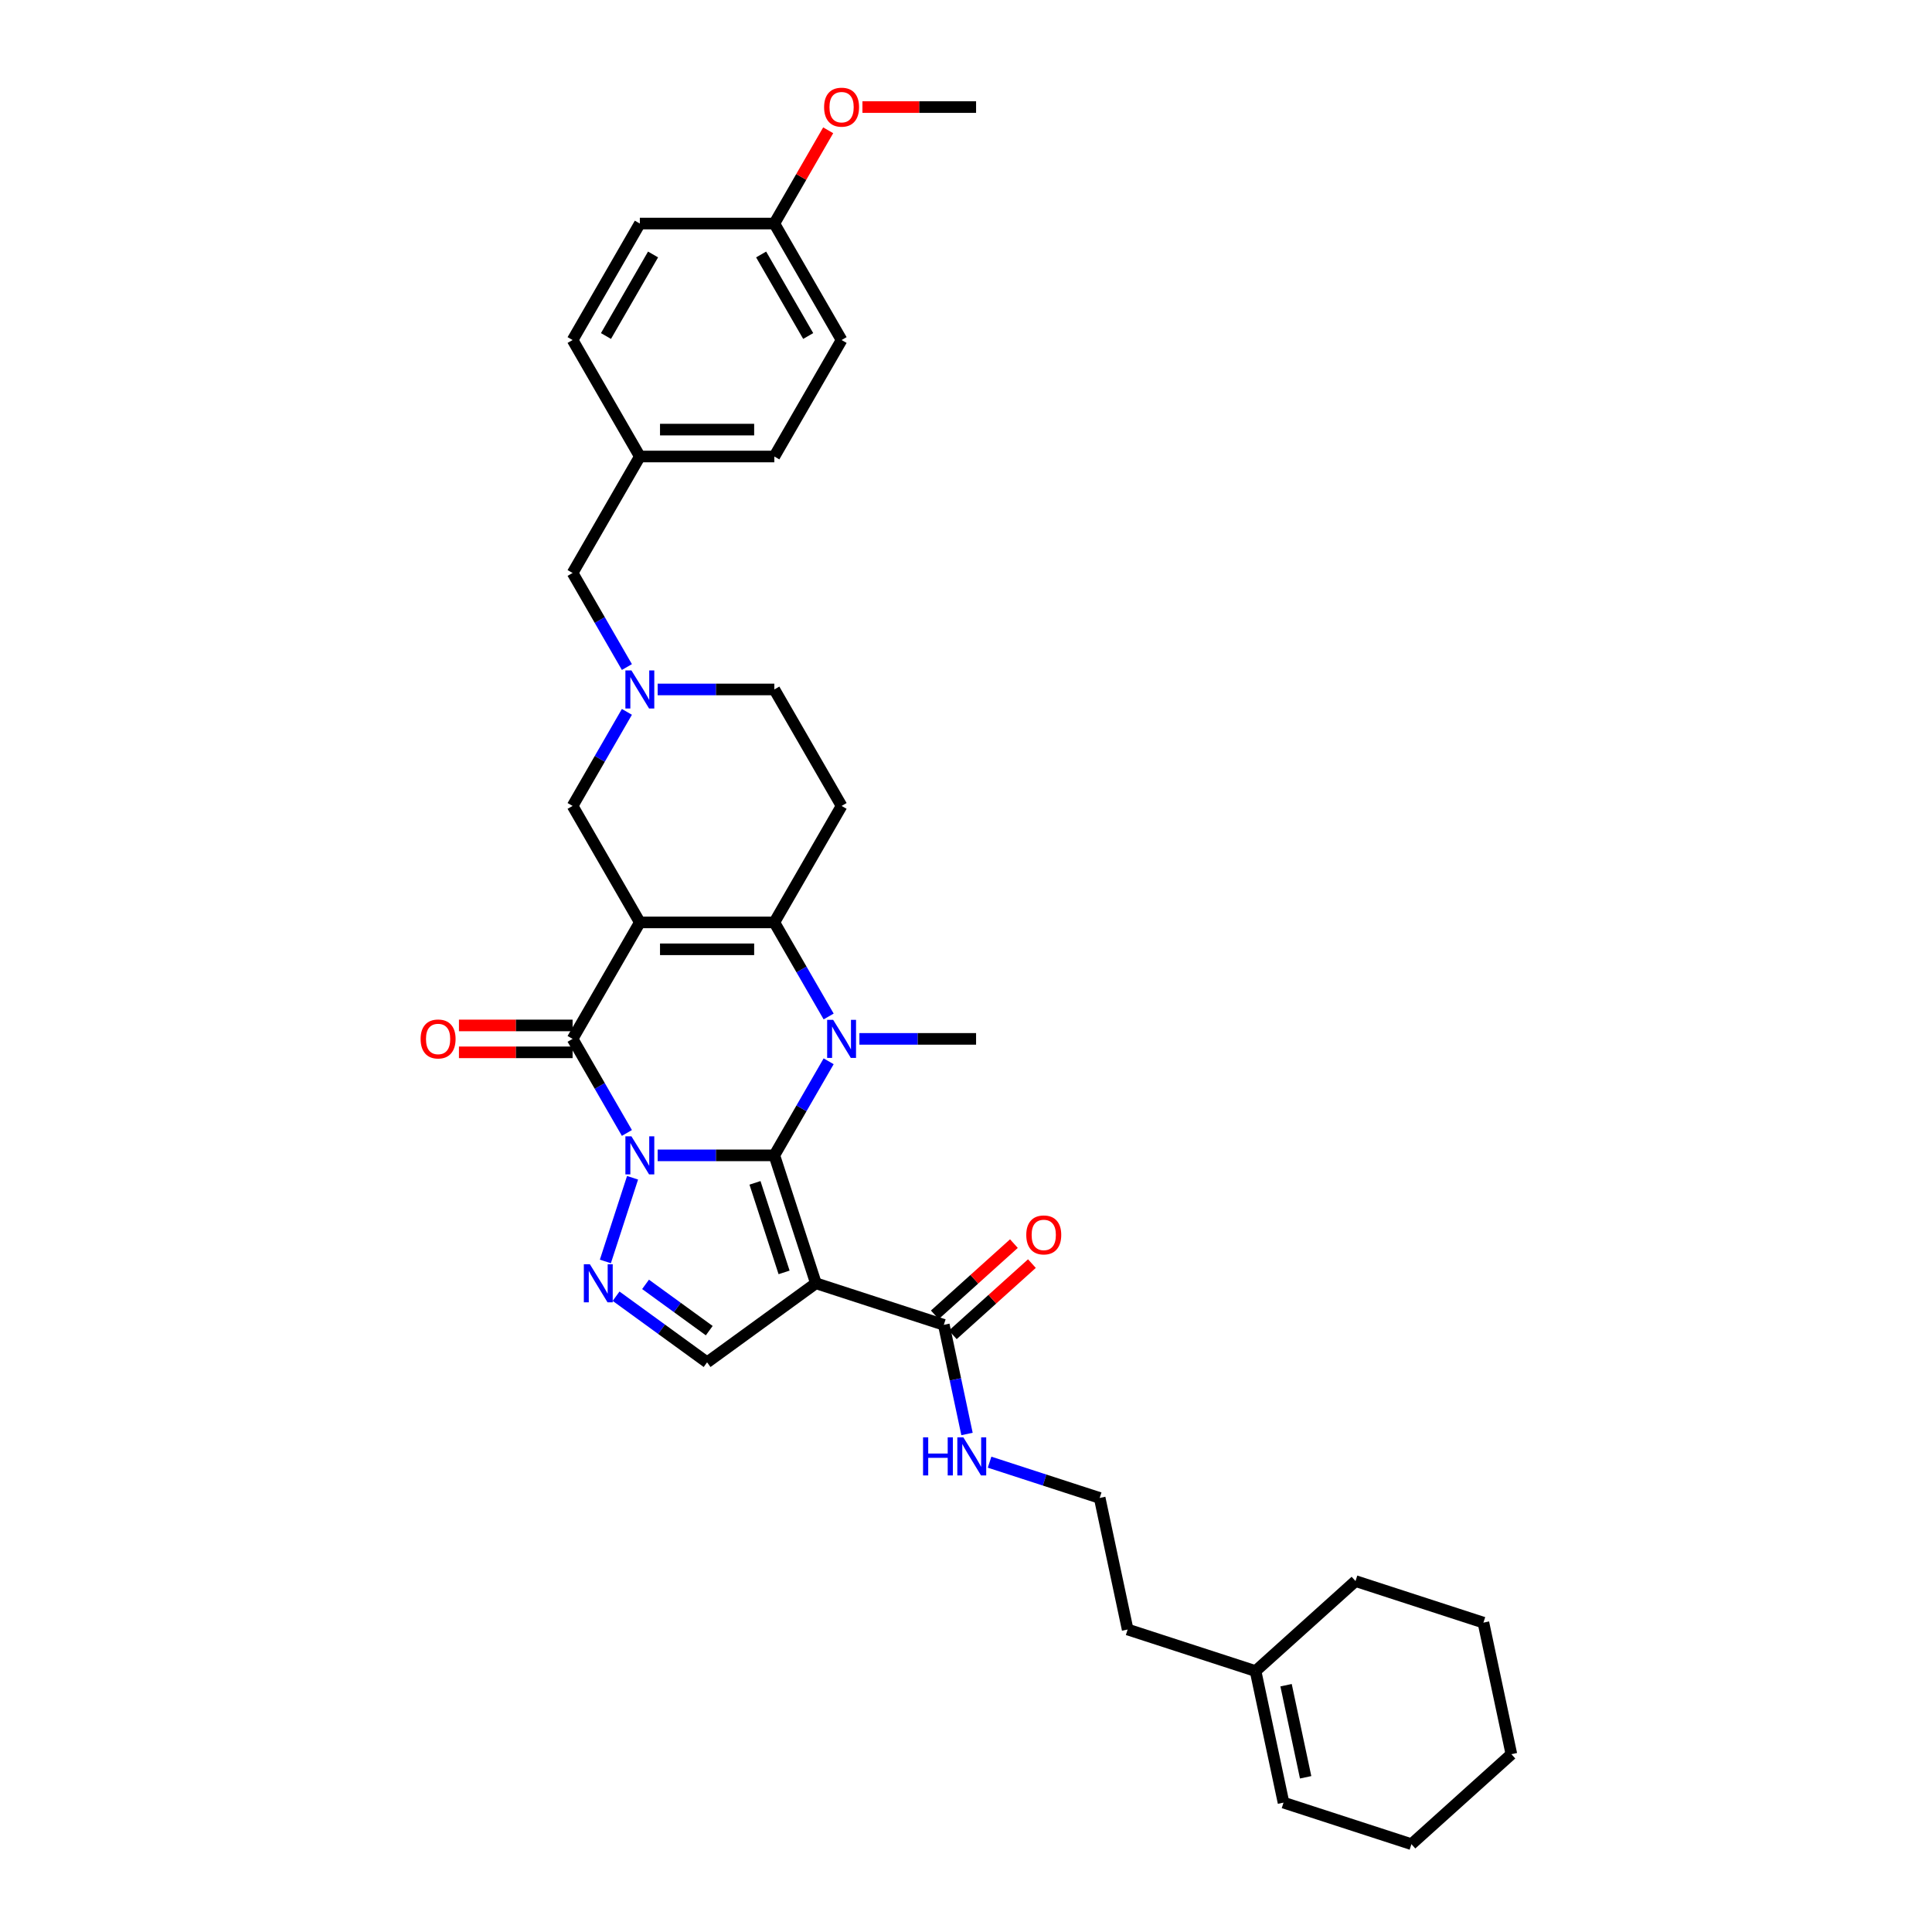 <?xml version='1.0' encoding='iso-8859-1'?>
<svg version='1.1' baseProfile='full'
              xmlns='http://www.w3.org/2000/svg'
                      xmlns:rdkit='http://www.rdkit.org/xml'
                      xmlns:xlink='http://www.w3.org/1999/xlink'
                  xml:space='preserve'
width='1000px' height='1000px' viewBox='0 0 1000 1000'>
<!-- END OF HEADER -->
<rect style='opacity:1.0;fill:#FFFFFF;stroke:none' width='1000' height='1000' x='0' y='0'> </rect>
<path class='bond-0' d='M 340.398,598.012 L 370.597,598.012' style='fill:none;fill-rule:evenodd;stroke:#0000FF;stroke-width:6px;stroke-linecap:butt;stroke-linejoin:miter;stroke-opacity:1' />
<path class='bond-0' d='M 370.597,598.012 L 400.796,598.012' style='fill:none;fill-rule:evenodd;stroke:#000000;stroke-width:6px;stroke-linecap:butt;stroke-linejoin:miter;stroke-opacity:1' />
<path class='bond-3' d='M 324.485,586.414 L 310.43,562.069' style='fill:none;fill-rule:evenodd;stroke:#0000FF;stroke-width:6px;stroke-linecap:butt;stroke-linejoin:miter;stroke-opacity:1' />
<path class='bond-3' d='M 310.43,562.069 L 296.374,537.724' style='fill:none;fill-rule:evenodd;stroke:#000000;stroke-width:6px;stroke-linecap:butt;stroke-linejoin:miter;stroke-opacity:1' />
<path class='bond-6' d='M 327.413,609.61 L 313.339,652.926' style='fill:none;fill-rule:evenodd;stroke:#0000FF;stroke-width:6px;stroke-linecap:butt;stroke-linejoin:miter;stroke-opacity:1' />
<path class='bond-2' d='M 400.796,598.012 L 414.851,573.667' style='fill:none;fill-rule:evenodd;stroke:#000000;stroke-width:6px;stroke-linecap:butt;stroke-linejoin:miter;stroke-opacity:1' />
<path class='bond-2' d='M 414.851,573.667 L 428.907,549.322' style='fill:none;fill-rule:evenodd;stroke:#0000FF;stroke-width:6px;stroke-linecap:butt;stroke-linejoin:miter;stroke-opacity:1' />
<path class='bond-5' d='M 400.796,598.012 L 422.308,664.219' style='fill:none;fill-rule:evenodd;stroke:#000000;stroke-width:6px;stroke-linecap:butt;stroke-linejoin:miter;stroke-opacity:1' />
<path class='bond-5' d='M 390.781,612.245 L 405.839,658.59' style='fill:none;fill-rule:evenodd;stroke:#000000;stroke-width:6px;stroke-linecap:butt;stroke-linejoin:miter;stroke-opacity:1' />
<path class='bond-1' d='M 331.181,477.437 L 296.374,537.724' style='fill:none;fill-rule:evenodd;stroke:#000000;stroke-width:6px;stroke-linecap:butt;stroke-linejoin:miter;stroke-opacity:1' />
<path class='bond-4' d='M 331.181,477.437 L 400.796,477.437' style='fill:none;fill-rule:evenodd;stroke:#000000;stroke-width:6px;stroke-linecap:butt;stroke-linejoin:miter;stroke-opacity:1' />
<path class='bond-4' d='M 341.624,491.359 L 390.353,491.359' style='fill:none;fill-rule:evenodd;stroke:#000000;stroke-width:6px;stroke-linecap:butt;stroke-linejoin:miter;stroke-opacity:1' />
<path class='bond-11' d='M 331.181,477.437 L 296.374,417.149' style='fill:none;fill-rule:evenodd;stroke:#000000;stroke-width:6px;stroke-linecap:butt;stroke-linejoin:miter;stroke-opacity:1' />
<path class='bond-19' d='M 444.82,537.724 L 475.018,537.724' style='fill:none;fill-rule:evenodd;stroke:#0000FF;stroke-width:6px;stroke-linecap:butt;stroke-linejoin:miter;stroke-opacity:1' />
<path class='bond-19' d='M 475.018,537.724 L 505.217,537.724' style='fill:none;fill-rule:evenodd;stroke:#000000;stroke-width:6px;stroke-linecap:butt;stroke-linejoin:miter;stroke-opacity:1' />
<path class='bond-35' d='M 428.907,526.127 L 414.851,501.782' style='fill:none;fill-rule:evenodd;stroke:#0000FF;stroke-width:6px;stroke-linecap:butt;stroke-linejoin:miter;stroke-opacity:1' />
<path class='bond-35' d='M 414.851,501.782 L 400.796,477.437' style='fill:none;fill-rule:evenodd;stroke:#000000;stroke-width:6px;stroke-linecap:butt;stroke-linejoin:miter;stroke-opacity:1' />
<path class='bond-12' d='M 296.374,530.763 L 266.962,530.763' style='fill:none;fill-rule:evenodd;stroke:#000000;stroke-width:6px;stroke-linecap:butt;stroke-linejoin:miter;stroke-opacity:1' />
<path class='bond-12' d='M 266.962,530.763 L 237.55,530.763' style='fill:none;fill-rule:evenodd;stroke:#FF0000;stroke-width:6px;stroke-linecap:butt;stroke-linejoin:miter;stroke-opacity:1' />
<path class='bond-12' d='M 296.374,544.686 L 266.962,544.686' style='fill:none;fill-rule:evenodd;stroke:#000000;stroke-width:6px;stroke-linecap:butt;stroke-linejoin:miter;stroke-opacity:1' />
<path class='bond-12' d='M 266.962,544.686 L 237.55,544.686' style='fill:none;fill-rule:evenodd;stroke:#FF0000;stroke-width:6px;stroke-linecap:butt;stroke-linejoin:miter;stroke-opacity:1' />
<path class='bond-9' d='M 400.796,477.437 L 435.603,417.149' style='fill:none;fill-rule:evenodd;stroke:#000000;stroke-width:6px;stroke-linecap:butt;stroke-linejoin:miter;stroke-opacity:1' />
<path class='bond-8' d='M 422.308,664.219 L 488.515,685.731' style='fill:none;fill-rule:evenodd;stroke:#000000;stroke-width:6px;stroke-linecap:butt;stroke-linejoin:miter;stroke-opacity:1' />
<path class='bond-34' d='M 422.308,664.219 L 365.988,705.137' style='fill:none;fill-rule:evenodd;stroke:#000000;stroke-width:6px;stroke-linecap:butt;stroke-linejoin:miter;stroke-opacity:1' />
<path class='bond-7' d='M 318.886,670.915 L 342.437,688.026' style='fill:none;fill-rule:evenodd;stroke:#0000FF;stroke-width:6px;stroke-linecap:butt;stroke-linejoin:miter;stroke-opacity:1' />
<path class='bond-7' d='M 342.437,688.026 L 365.988,705.137' style='fill:none;fill-rule:evenodd;stroke:#000000;stroke-width:6px;stroke-linecap:butt;stroke-linejoin:miter;stroke-opacity:1' />
<path class='bond-7' d='M 334.135,664.785 L 350.621,676.762' style='fill:none;fill-rule:evenodd;stroke:#0000FF;stroke-width:6px;stroke-linecap:butt;stroke-linejoin:miter;stroke-opacity:1' />
<path class='bond-7' d='M 350.621,676.762 L 367.107,688.74' style='fill:none;fill-rule:evenodd;stroke:#000000;stroke-width:6px;stroke-linecap:butt;stroke-linejoin:miter;stroke-opacity:1' />
<path class='bond-14' d='M 493.173,690.904 L 513.644,672.471' style='fill:none;fill-rule:evenodd;stroke:#000000;stroke-width:6px;stroke-linecap:butt;stroke-linejoin:miter;stroke-opacity:1' />
<path class='bond-14' d='M 513.644,672.471 L 534.116,654.039' style='fill:none;fill-rule:evenodd;stroke:#FF0000;stroke-width:6px;stroke-linecap:butt;stroke-linejoin:miter;stroke-opacity:1' />
<path class='bond-14' d='M 483.856,680.558 L 504.328,662.125' style='fill:none;fill-rule:evenodd;stroke:#000000;stroke-width:6px;stroke-linecap:butt;stroke-linejoin:miter;stroke-opacity:1' />
<path class='bond-14' d='M 504.328,662.125 L 524.8,643.692' style='fill:none;fill-rule:evenodd;stroke:#FF0000;stroke-width:6px;stroke-linecap:butt;stroke-linejoin:miter;stroke-opacity:1' />
<path class='bond-16' d='M 488.515,685.731 L 494.519,713.978' style='fill:none;fill-rule:evenodd;stroke:#000000;stroke-width:6px;stroke-linecap:butt;stroke-linejoin:miter;stroke-opacity:1' />
<path class='bond-16' d='M 494.519,713.978 L 500.523,742.226' style='fill:none;fill-rule:evenodd;stroke:#0000FF;stroke-width:6px;stroke-linecap:butt;stroke-linejoin:miter;stroke-opacity:1' />
<path class='bond-36' d='M 435.603,417.149 L 400.796,356.861' style='fill:none;fill-rule:evenodd;stroke:#000000;stroke-width:6px;stroke-linecap:butt;stroke-linejoin:miter;stroke-opacity:1' />
<path class='bond-10' d='M 324.485,368.459 L 310.43,392.804' style='fill:none;fill-rule:evenodd;stroke:#0000FF;stroke-width:6px;stroke-linecap:butt;stroke-linejoin:miter;stroke-opacity:1' />
<path class='bond-10' d='M 310.43,392.804 L 296.374,417.149' style='fill:none;fill-rule:evenodd;stroke:#000000;stroke-width:6px;stroke-linecap:butt;stroke-linejoin:miter;stroke-opacity:1' />
<path class='bond-13' d='M 340.398,356.861 L 370.597,356.861' style='fill:none;fill-rule:evenodd;stroke:#0000FF;stroke-width:6px;stroke-linecap:butt;stroke-linejoin:miter;stroke-opacity:1' />
<path class='bond-13' d='M 370.597,356.861 L 400.796,356.861' style='fill:none;fill-rule:evenodd;stroke:#000000;stroke-width:6px;stroke-linecap:butt;stroke-linejoin:miter;stroke-opacity:1' />
<path class='bond-17' d='M 324.485,345.264 L 310.43,320.919' style='fill:none;fill-rule:evenodd;stroke:#0000FF;stroke-width:6px;stroke-linecap:butt;stroke-linejoin:miter;stroke-opacity:1' />
<path class='bond-17' d='M 310.43,320.919 L 296.374,296.574' style='fill:none;fill-rule:evenodd;stroke:#000000;stroke-width:6px;stroke-linecap:butt;stroke-linejoin:miter;stroke-opacity:1' />
<path class='bond-15' d='M 649.876,864.941 L 583.669,843.429' style='fill:none;fill-rule:evenodd;stroke:#000000;stroke-width:6px;stroke-linecap:butt;stroke-linejoin:miter;stroke-opacity:1' />
<path class='bond-18' d='M 649.876,864.941 L 664.349,933.033' style='fill:none;fill-rule:evenodd;stroke:#000000;stroke-width:6px;stroke-linecap:butt;stroke-linejoin:miter;stroke-opacity:1' />
<path class='bond-18' d='M 665.665,872.26 L 675.797,919.925' style='fill:none;fill-rule:evenodd;stroke:#000000;stroke-width:6px;stroke-linecap:butt;stroke-linejoin:miter;stroke-opacity:1' />
<path class='bond-29' d='M 649.876,864.941 L 701.609,818.36' style='fill:none;fill-rule:evenodd;stroke:#000000;stroke-width:6px;stroke-linecap:butt;stroke-linejoin:miter;stroke-opacity:1' />
<path class='bond-26' d='M 512.205,756.819 L 540.7,766.077' style='fill:none;fill-rule:evenodd;stroke:#0000FF;stroke-width:6px;stroke-linecap:butt;stroke-linejoin:miter;stroke-opacity:1' />
<path class='bond-26' d='M 540.7,766.077 L 569.195,775.336' style='fill:none;fill-rule:evenodd;stroke:#000000;stroke-width:6px;stroke-linecap:butt;stroke-linejoin:miter;stroke-opacity:1' />
<path class='bond-20' d='M 296.374,296.574 L 331.181,236.286' style='fill:none;fill-rule:evenodd;stroke:#000000;stroke-width:6px;stroke-linecap:butt;stroke-linejoin:miter;stroke-opacity:1' />
<path class='bond-30' d='M 664.349,933.033 L 730.556,954.545' style='fill:none;fill-rule:evenodd;stroke:#000000;stroke-width:6px;stroke-linecap:butt;stroke-linejoin:miter;stroke-opacity:1' />
<path class='bond-22' d='M 331.181,236.286 L 296.374,175.999' style='fill:none;fill-rule:evenodd;stroke:#000000;stroke-width:6px;stroke-linecap:butt;stroke-linejoin:miter;stroke-opacity:1' />
<path class='bond-23' d='M 331.181,236.286 L 400.796,236.286' style='fill:none;fill-rule:evenodd;stroke:#000000;stroke-width:6px;stroke-linecap:butt;stroke-linejoin:miter;stroke-opacity:1' />
<path class='bond-23' d='M 341.624,222.363 L 390.353,222.363' style='fill:none;fill-rule:evenodd;stroke:#000000;stroke-width:6px;stroke-linecap:butt;stroke-linejoin:miter;stroke-opacity:1' />
<path class='bond-21' d='M 400.796,115.711 L 435.603,175.999' style='fill:none;fill-rule:evenodd;stroke:#000000;stroke-width:6px;stroke-linecap:butt;stroke-linejoin:miter;stroke-opacity:1' />
<path class='bond-21' d='M 393.959,131.715 L 418.324,173.917' style='fill:none;fill-rule:evenodd;stroke:#000000;stroke-width:6px;stroke-linecap:butt;stroke-linejoin:miter;stroke-opacity:1' />
<path class='bond-27' d='M 400.796,115.711 L 414.731,91.575' style='fill:none;fill-rule:evenodd;stroke:#000000;stroke-width:6px;stroke-linecap:butt;stroke-linejoin:miter;stroke-opacity:1' />
<path class='bond-27' d='M 414.731,91.575 L 428.666,67.439' style='fill:none;fill-rule:evenodd;stroke:#FF0000;stroke-width:6px;stroke-linecap:butt;stroke-linejoin:miter;stroke-opacity:1' />
<path class='bond-37' d='M 400.796,115.711 L 331.181,115.711' style='fill:none;fill-rule:evenodd;stroke:#000000;stroke-width:6px;stroke-linecap:butt;stroke-linejoin:miter;stroke-opacity:1' />
<path class='bond-24' d='M 296.374,175.999 L 331.181,115.711' style='fill:none;fill-rule:evenodd;stroke:#000000;stroke-width:6px;stroke-linecap:butt;stroke-linejoin:miter;stroke-opacity:1' />
<path class='bond-24' d='M 313.653,173.917 L 338.018,131.715' style='fill:none;fill-rule:evenodd;stroke:#000000;stroke-width:6px;stroke-linecap:butt;stroke-linejoin:miter;stroke-opacity:1' />
<path class='bond-25' d='M 400.796,236.286 L 435.603,175.999' style='fill:none;fill-rule:evenodd;stroke:#000000;stroke-width:6px;stroke-linecap:butt;stroke-linejoin:miter;stroke-opacity:1' />
<path class='bond-28' d='M 569.195,775.336 L 583.669,843.429' style='fill:none;fill-rule:evenodd;stroke:#000000;stroke-width:6px;stroke-linecap:butt;stroke-linejoin:miter;stroke-opacity:1' />
<path class='bond-31' d='M 446.393,55.423 L 475.805,55.423' style='fill:none;fill-rule:evenodd;stroke:#FF0000;stroke-width:6px;stroke-linecap:butt;stroke-linejoin:miter;stroke-opacity:1' />
<path class='bond-31' d='M 475.805,55.423 L 505.217,55.423' style='fill:none;fill-rule:evenodd;stroke:#000000;stroke-width:6px;stroke-linecap:butt;stroke-linejoin:miter;stroke-opacity:1' />
<path class='bond-32' d='M 701.609,818.36 L 767.816,839.872' style='fill:none;fill-rule:evenodd;stroke:#000000;stroke-width:6px;stroke-linecap:butt;stroke-linejoin:miter;stroke-opacity:1' />
<path class='bond-38' d='M 730.556,954.545 L 782.29,907.964' style='fill:none;fill-rule:evenodd;stroke:#000000;stroke-width:6px;stroke-linecap:butt;stroke-linejoin:miter;stroke-opacity:1' />
<path class='bond-33' d='M 767.816,839.872 L 782.29,907.964' style='fill:none;fill-rule:evenodd;stroke:#000000;stroke-width:6px;stroke-linecap:butt;stroke-linejoin:miter;stroke-opacity:1' />
<path  class='atom-0' d='M 326.824 588.155
L 333.284 598.597
Q 333.924 599.627, 334.954 601.493
Q 335.985 603.358, 336.04 603.47
L 336.04 588.155
L 338.658 588.155
L 338.658 607.869
L 335.957 607.869
L 329.023 596.453
Q 328.216 595.116, 327.353 593.584
Q 326.517 592.053, 326.267 591.58
L 326.267 607.869
L 323.705 607.869
L 323.705 588.155
L 326.824 588.155
' fill='#0000FF'/>
<path  class='atom-3' d='M 431.245 527.867
L 437.705 538.309
Q 438.345 539.339, 439.376 541.205
Q 440.406 543.071, 440.462 543.182
L 440.462 527.867
L 443.079 527.867
L 443.079 547.582
L 440.378 547.582
L 433.445 536.165
Q 432.637 534.828, 431.774 533.297
Q 430.938 531.765, 430.688 531.292
L 430.688 547.582
L 428.126 547.582
L 428.126 527.867
L 431.245 527.867
' fill='#0000FF'/>
<path  class='atom-7' d='M 305.312 654.362
L 311.772 664.804
Q 312.412 665.834, 313.443 667.7
Q 314.473 669.565, 314.529 669.677
L 314.529 654.362
L 317.146 654.362
L 317.146 674.076
L 314.445 674.076
L 307.511 662.66
Q 306.704 661.323, 305.841 659.791
Q 305.005 658.26, 304.755 657.787
L 304.755 674.076
L 302.193 674.076
L 302.193 654.362
L 305.312 654.362
' fill='#0000FF'/>
<path  class='atom-11' d='M 326.824 347.004
L 333.284 357.446
Q 333.924 358.476, 334.954 360.342
Q 335.985 362.208, 336.04 362.319
L 336.04 347.004
L 338.658 347.004
L 338.658 366.719
L 335.957 366.719
L 329.023 355.302
Q 328.216 353.965, 327.353 352.434
Q 326.517 350.902, 326.267 350.429
L 326.267 366.719
L 323.705 366.719
L 323.705 347.004
L 326.824 347.004
' fill='#0000FF'/>
<path  class='atom-13' d='M 217.71 537.78
Q 217.71 533.046, 220.049 530.401
Q 222.388 527.756, 226.76 527.756
Q 231.132 527.756, 233.471 530.401
Q 235.81 533.046, 235.81 537.78
Q 235.81 542.569, 233.443 545.298
Q 231.076 547.999, 226.76 547.999
Q 222.416 547.999, 220.049 545.298
Q 217.71 542.597, 217.71 537.78
M 226.76 545.772
Q 229.768 545.772, 231.383 543.767
Q 233.025 541.734, 233.025 537.78
Q 233.025 533.909, 231.383 531.96
Q 229.768 529.983, 226.76 529.983
Q 223.753 529.983, 222.11 531.932
Q 220.495 533.882, 220.495 537.78
Q 220.495 541.762, 222.11 543.767
Q 223.753 545.772, 226.76 545.772
' fill='#FF0000'/>
<path  class='atom-15' d='M 531.198 639.206
Q 531.198 634.472, 533.537 631.826
Q 535.876 629.181, 540.248 629.181
Q 544.62 629.181, 546.959 631.826
Q 549.298 634.472, 549.298 639.206
Q 549.298 643.995, 546.931 646.724
Q 544.564 649.425, 540.248 649.425
Q 535.904 649.425, 533.537 646.724
Q 531.198 644.023, 531.198 639.206
M 540.248 647.197
Q 543.255 647.197, 544.87 645.192
Q 546.513 643.16, 546.513 639.206
Q 546.513 635.335, 544.87 633.386
Q 543.255 631.409, 540.248 631.409
Q 537.241 631.409, 535.598 633.358
Q 533.983 635.307, 533.983 639.206
Q 533.983 643.188, 535.598 645.192
Q 537.241 647.197, 540.248 647.197
' fill='#FF0000'/>
<path  class='atom-17' d='M 477.774 743.966
L 480.447 743.966
L 480.447 752.348
L 490.527 752.348
L 490.527 743.966
L 493.2 743.966
L 493.2 763.681
L 490.527 763.681
L 490.527 754.576
L 480.447 754.576
L 480.447 763.681
L 477.774 763.681
L 477.774 743.966
' fill='#0000FF'/>
<path  class='atom-17' d='M 498.63 743.966
L 505.09 754.409
Q 505.731 755.439, 506.761 757.304
Q 507.791 759.17, 507.847 759.282
L 507.847 743.966
L 510.465 743.966
L 510.465 763.681
L 507.764 763.681
L 500.83 752.264
Q 500.023 750.928, 499.159 749.396
Q 498.324 747.865, 498.073 747.391
L 498.073 763.681
L 495.512 763.681
L 495.512 743.966
L 498.63 743.966
' fill='#0000FF'/>
<path  class='atom-28' d='M 426.553 55.479
Q 426.553 50.745, 428.892 48.1
Q 431.231 45.455, 435.603 45.455
Q 439.974 45.455, 442.313 48.1
Q 444.652 50.745, 444.652 55.479
Q 444.652 60.268, 442.286 62.997
Q 439.919 65.698, 435.603 65.698
Q 431.259 65.698, 428.892 62.997
Q 426.553 60.296, 426.553 55.479
M 435.603 63.471
Q 438.61 63.471, 440.225 61.466
Q 441.868 59.433, 441.868 55.479
Q 441.868 51.608, 440.225 49.659
Q 438.61 47.682, 435.603 47.682
Q 432.595 47.682, 430.952 49.631
Q 429.337 51.581, 429.337 55.479
Q 429.337 59.461, 430.952 61.466
Q 432.595 63.471, 435.603 63.471
' fill='#FF0000'/>
</svg>
